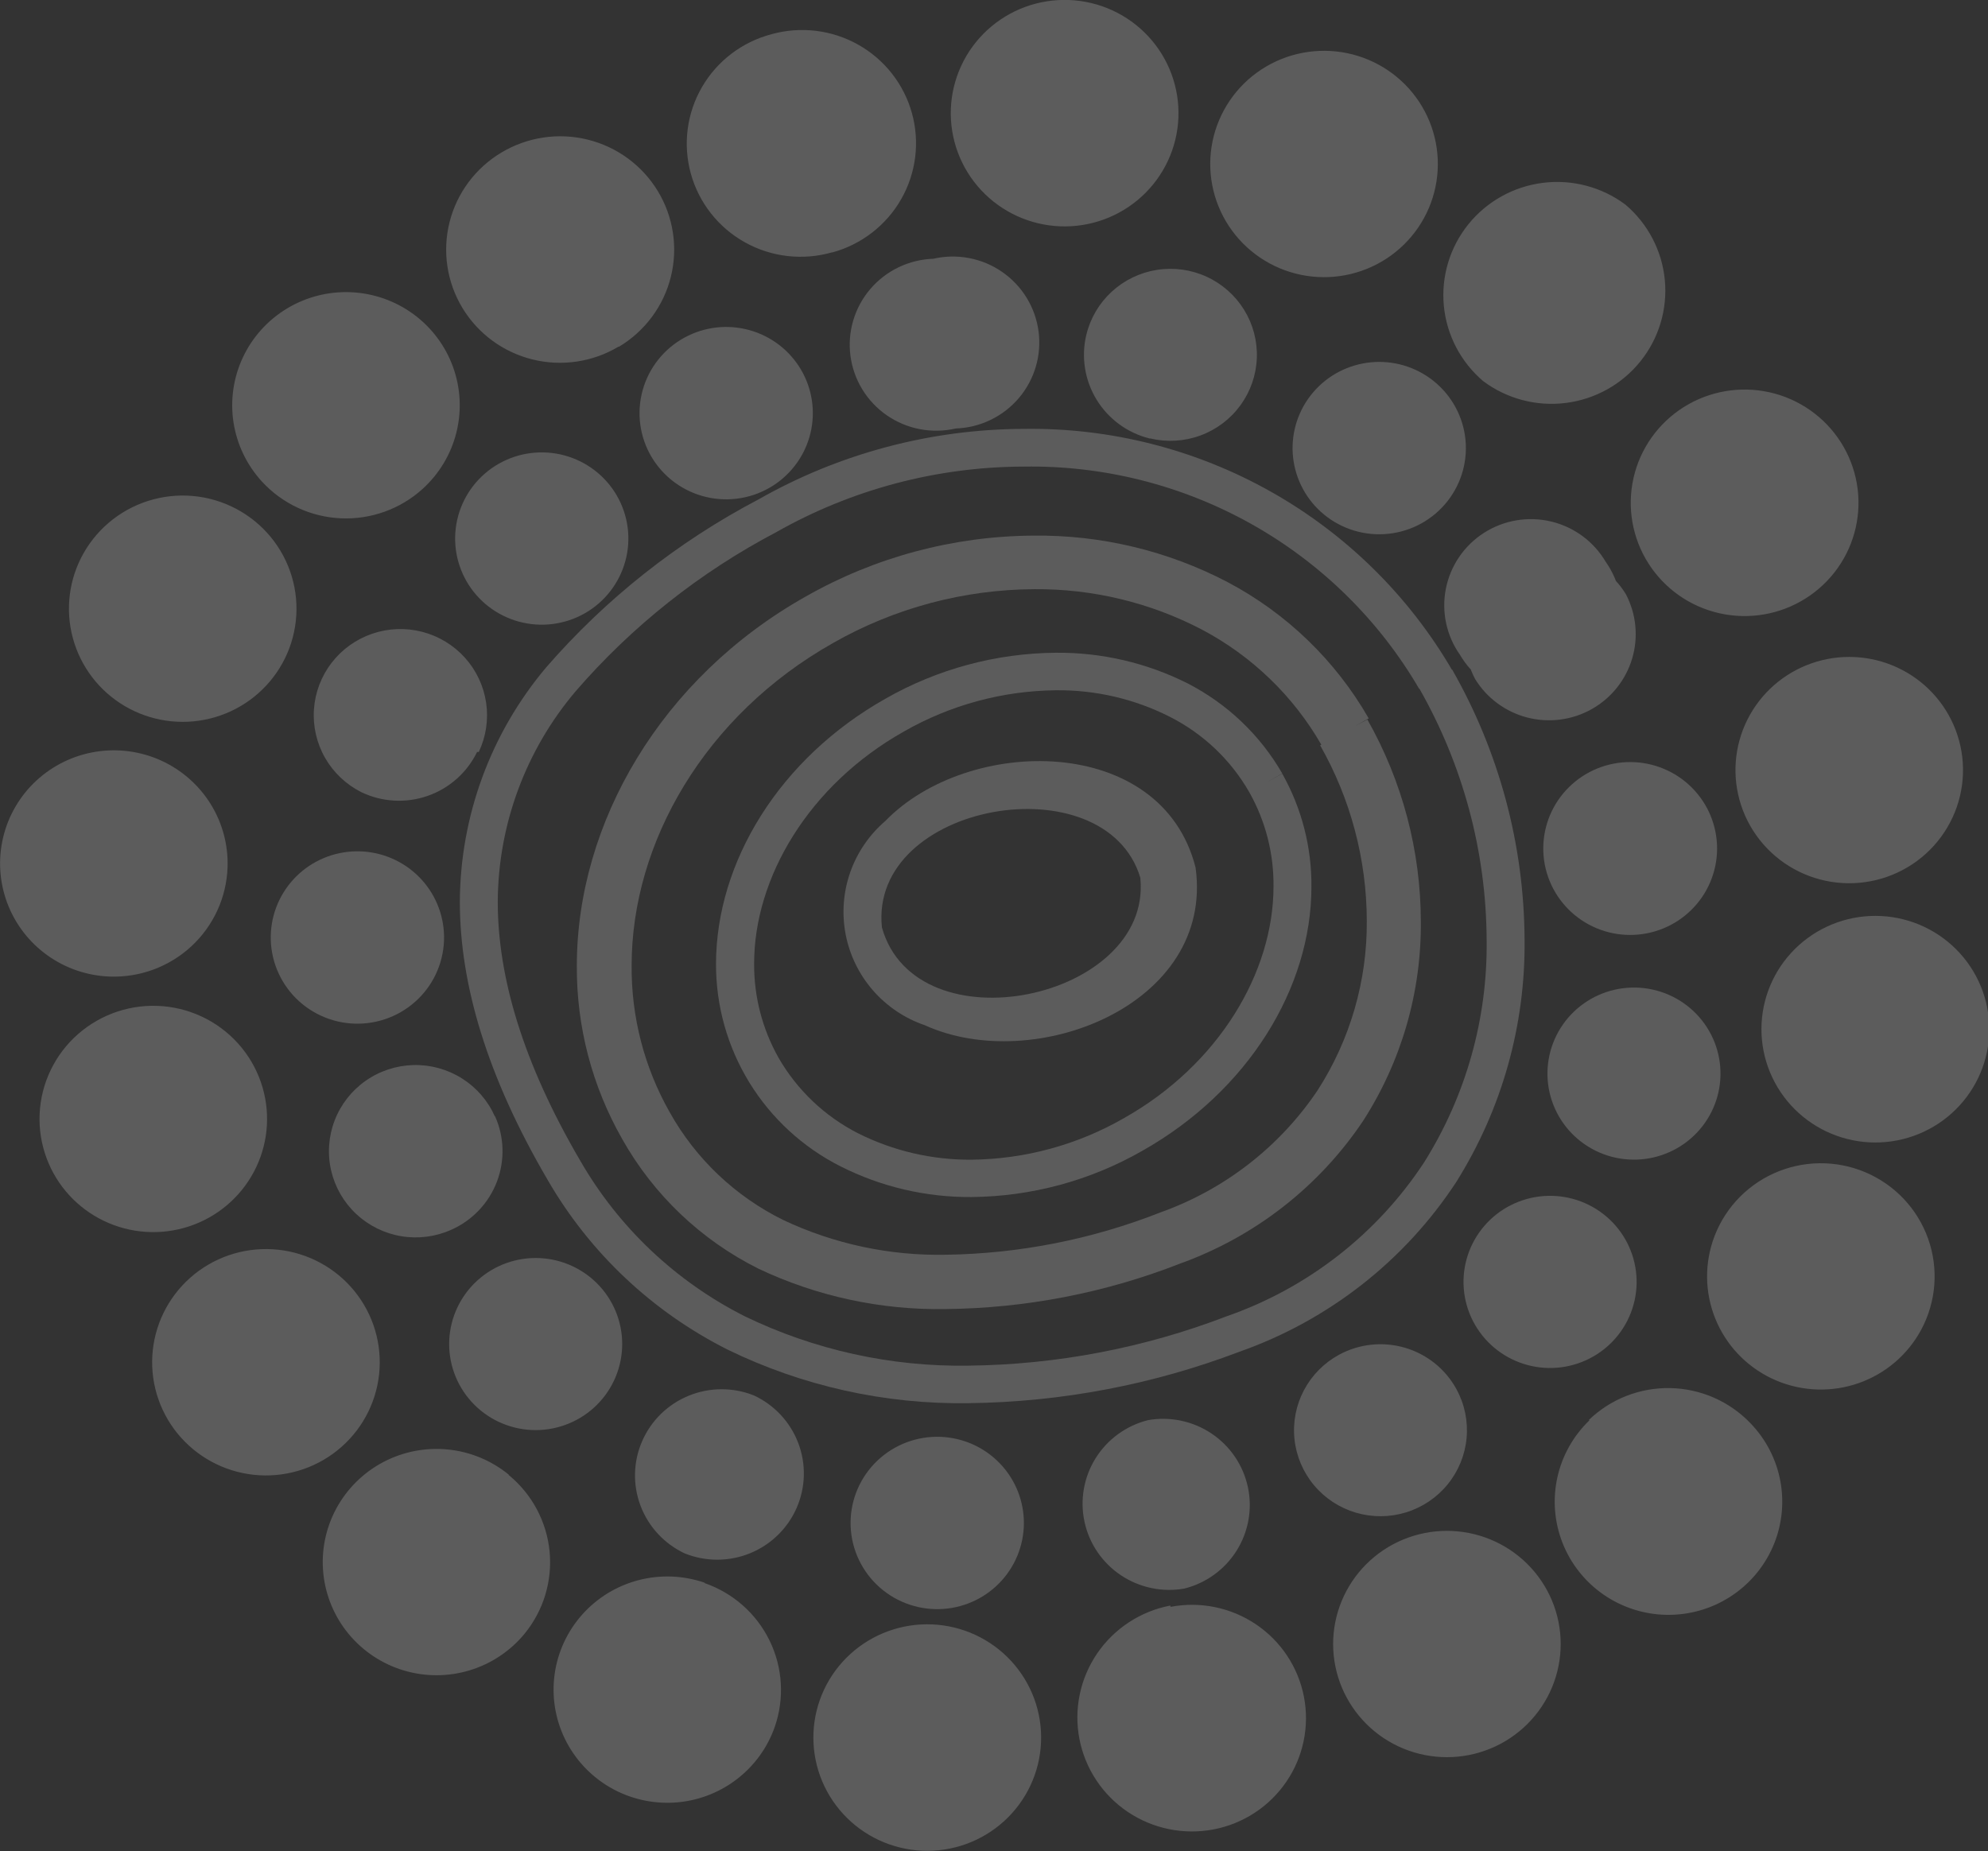 <svg xmlns="http://www.w3.org/2000/svg" width="320" height="298" viewBox="0 0 320 298" fill="none"><rect x="0" y="0" width="320" height="298" fill="#333333" stroke="none"/><g opacity="0.2" clip-path="url(#clip0_1247_3620)"><path d="M192.446 139.664C195.498 161.797 166.471 173.062 148.86 165.046C145.632 163.94 142.755 162.006 140.519 159.44C138.282 156.874 136.766 153.767 136.122 150.432C135.478 147.097 135.73 143.653 136.851 140.445C137.973 137.238 139.925 134.382 142.511 132.164C155.849 118.411 186.983 118.077 192.446 139.664ZM183.564 141.334C177.948 122.57 139.825 129.189 141.962 149.319C147.486 168.902 185.365 160.917 183.564 141.455V141.334Z" fill="white"></path><path d="M203.739 126.031L201.084 127.519C203.699 132.152 205.046 137.387 204.991 142.7C204.991 156.514 196.2 171.422 180.847 180.045C173.415 184.306 165.007 186.595 156.429 186.694C150.071 186.749 143.792 185.292 138.116 182.443C132.761 179.711 128.319 175.492 125.327 170.299C122.711 165.664 121.354 160.432 121.389 155.118C121.389 141.303 130.18 126.365 145.533 117.743C152.968 113.493 161.376 111.214 169.951 111.124C176.311 111.05 182.594 112.508 188.264 115.374C193.64 118.087 198.098 122.31 201.084 127.519L203.739 126.031L206.395 124.513C202.823 118.311 197.523 113.271 191.134 110C184.578 106.706 177.326 105.019 169.981 105.082C160.336 105.157 150.874 107.709 142.511 112.49C125.449 122.115 115.285 138.783 115.254 155.148C115.229 161.895 117.088 168.515 120.623 174.273C124.159 180.03 129.232 184.698 135.277 187.757C141.817 191.066 149.061 192.763 156.399 192.706C166.046 192.617 175.508 190.055 183.869 185.267C200.931 175.642 211.095 159.004 211.095 142.761C211.147 136.385 209.527 130.106 206.395 124.544L203.739 126.031Z" fill="white"></path><path d="M216.284 117.864L212.499 119.989C217.395 128.605 219.981 138.329 220.007 148.226C220.08 157.907 217.323 167.4 212.071 175.551C205.982 184.605 197.135 191.48 186.829 195.165C175.814 199.51 164.096 201.825 152.247 201.996C143.21 202.173 134.256 200.261 126.089 196.41C118.35 192.595 111.962 186.527 107.775 179.012C103.705 171.814 101.6 163.68 101.671 155.421C101.671 135.686 113.422 115.162 134.116 103.503C143.988 97.88 155.156 94.899 166.532 94.85C175.906 94.78 185.153 97.012 193.453 101.347C201.51 105.604 208.189 112.047 212.712 119.929L216.497 117.803L220.313 115.648C214.978 106.334 207.092 98.721 197.573 93.696C187.941 88.662 177.198 86.094 166.318 86.227C153.463 86.304 140.847 89.682 129.691 96.034C106.432 109.12 92.85 132.468 92.85 155.482C92.788 165.248 95.303 174.858 100.145 183.354C105.193 192.346 112.838 199.623 122.091 204.243C131.474 208.688 141.764 210.912 152.155 210.74C165.094 210.615 177.901 208.135 189.942 203.423C201.974 199.1 212.297 191.055 219.397 180.47C225.57 170.889 228.805 159.727 228.706 148.347C228.687 136.953 225.723 125.756 220.099 115.83L216.284 117.864Z" fill="white"></path><path d="M231.087 109.302L228.432 110.79C235.487 123.14 239.229 137.088 239.298 151.292C239.466 163.935 235.981 176.36 229.256 187.089C221.684 198.642 210.479 207.375 197.39 211.925C184.139 217.008 170.081 219.692 155.879 219.849C143.412 220.049 131.073 217.323 119.863 211.894C108.794 206.302 99.608 197.618 93.43 186.907C84.059 170.906 80.122 157.122 80.122 145.159C80.184 132.751 84.624 120.759 92.667 111.276C101.718 100.813 112.661 92.131 124.929 85.681C137.083 78.783 150.83 75.142 164.823 75.115C177.665 74.911 190.329 78.118 201.51 84.405C212.691 90.692 221.985 99.831 228.432 110.881L231.087 109.393L233.743 107.875C226.759 95.895 216.693 85.983 204.579 79.158C192.466 72.332 178.743 68.841 164.823 69.042C149.831 69.084 135.106 72.997 122.091 80.398C109.099 87.215 97.504 96.39 87.905 107.45C78.996 118.024 74.084 131.363 74.018 145.159C74.018 158.488 78.413 173.304 88.15 189.943C94.921 201.665 104.989 211.163 117.116 217.268C129.173 223.141 142.456 226.095 155.879 225.891C170.807 225.718 185.585 222.912 199.527 217.602C213.857 212.552 226.117 202.949 234.414 190.277C241.757 178.564 245.57 165.003 245.403 151.201C245.322 135.974 241.307 121.023 233.743 107.784L231.087 109.302Z" fill="white"></path><path d="M237.436 109.302C239.32 112.378 242.334 114.604 245.839 115.51C249.344 116.416 253.066 115.93 256.218 114.156C259.369 112.381 261.704 109.457 262.727 106.001C263.75 102.546 263.382 98.83 261.701 95.639C259.816 92.563 256.803 90.337 253.298 89.431C249.793 88.525 246.071 89.011 242.919 90.785C239.768 92.56 237.433 95.484 236.41 98.94C235.387 102.395 235.754 106.111 237.436 109.302ZM235.024 105.446C235.974 107.062 237.242 108.471 238.753 109.587C240.265 110.703 241.987 111.504 243.817 111.94C245.648 112.376 247.548 112.44 249.404 112.126C251.259 111.813 253.032 111.129 254.615 110.117C256.198 109.104 257.558 107.783 258.614 106.233C259.671 104.683 260.4 102.937 260.76 101.099C261.12 99.262 261.102 97.371 260.708 95.54C260.314 93.709 259.551 91.977 258.466 90.447C257.516 88.831 256.248 87.422 254.737 86.306C253.226 85.19 251.503 84.389 249.673 83.953C247.842 83.517 245.942 83.453 244.087 83.767C242.231 84.08 240.458 84.764 238.875 85.777C237.293 86.789 235.932 88.11 234.876 89.66C233.82 91.21 233.09 92.956 232.73 94.794C232.37 96.631 232.388 98.522 232.782 100.353C233.177 102.184 233.939 103.916 235.024 105.446ZM213.658 83.251C215.156 84.365 216.863 85.167 218.679 85.611C220.495 86.055 222.381 86.131 224.227 85.835C226.073 85.54 227.84 84.878 229.424 83.889C231.007 82.9 232.375 81.605 233.445 80.081C234.515 78.556 235.267 76.832 235.654 75.013C236.042 73.194 236.058 71.316 235.701 69.49C235.344 67.664 234.623 65.929 233.578 64.386C232.534 62.844 231.188 61.526 229.622 60.511C226.587 58.544 222.903 57.829 219.347 58.516C215.792 59.204 212.645 61.239 210.572 64.193C208.498 67.147 207.661 70.787 208.237 74.344C208.813 77.9 210.757 81.095 213.658 83.251ZM185.181 70.591C187.858 71.224 190.663 71.053 193.243 70.1C195.822 69.148 198.06 67.456 199.673 65.239C201.287 63.021 202.203 60.378 202.307 57.643C202.411 54.908 201.697 52.204 200.257 49.872C198.816 47.54 196.713 45.685 194.213 44.542C191.713 43.398 188.928 43.018 186.211 43.448C183.494 43.878 180.966 45.1 178.946 46.959C176.926 48.818 175.506 51.23 174.864 53.892C174.007 57.45 174.597 61.201 176.506 64.329C178.415 67.456 181.489 69.707 185.059 70.591H185.181ZM153.834 68.981C155.775 68.917 157.68 68.45 159.428 67.609C161.176 66.769 162.728 65.574 163.984 64.101C165.24 62.629 166.173 60.911 166.722 59.058C167.271 57.206 167.424 55.259 167.172 53.344C166.919 51.429 166.267 49.588 165.256 47.939C164.246 46.29 162.9 44.869 161.304 43.768C159.709 42.668 157.9 41.911 155.993 41.547C154.086 41.183 152.124 41.22 150.232 41.656C148.292 41.72 146.386 42.188 144.638 43.028C142.89 43.868 141.338 45.063 140.082 46.536C138.826 48.009 137.893 49.727 137.344 51.579C136.796 53.432 136.642 55.378 136.895 57.293C137.147 59.208 137.8 61.049 138.81 62.699C139.82 64.348 141.167 65.768 142.762 66.869C144.357 67.97 146.167 68.727 148.073 69.09C149.98 69.454 151.942 69.417 153.834 68.981ZM123.83 78.546C126.965 76.757 129.279 73.828 130.286 70.376C131.293 66.924 130.914 63.218 129.229 60.038C127.544 56.859 124.684 54.454 121.251 53.33C117.819 52.206 114.082 52.451 110.828 54.013C109.14 54.823 107.634 55.963 106.399 57.365C105.165 58.766 104.226 60.401 103.641 62.171C103.055 63.941 102.834 65.811 102.99 67.668C103.146 69.525 103.677 71.332 104.551 72.981C105.425 74.629 106.624 76.086 108.076 77.263C109.528 78.441 111.203 79.316 113.003 79.835C114.802 80.354 116.688 80.508 118.548 80.286C120.409 80.065 122.205 79.473 123.83 78.546ZM96.36 97.157C99.148 94.742 100.858 91.323 101.113 87.653C101.368 83.983 100.147 80.363 97.718 77.589C96.516 76.216 95.053 75.091 93.413 74.28C91.774 73.468 89.99 72.986 88.163 72.861C84.474 72.607 80.835 73.822 78.046 76.238C75.257 78.654 73.547 82.073 73.293 85.742C73.038 89.412 74.259 93.032 76.688 95.806C79.116 98.58 82.553 100.281 86.243 100.534C89.932 100.788 93.571 99.573 96.36 97.157ZM77.069 121.052C78.237 118.584 78.648 115.829 78.251 113.131C77.854 110.433 76.666 107.91 74.836 105.88C73.006 103.849 70.615 102.4 67.961 101.713C65.308 101.026 62.51 101.133 59.917 102.019C57.324 102.905 55.051 104.532 53.383 106.695C51.714 108.859 50.723 111.464 50.534 114.185C50.345 116.905 50.966 119.621 52.319 121.993C53.673 124.364 55.7 126.286 58.145 127.519C59.796 128.315 61.589 128.778 63.42 128.884C65.252 128.989 67.086 128.735 68.819 128.134C70.551 127.533 72.147 126.598 73.516 125.383C74.885 124.168 75.999 122.696 76.795 121.052H77.069ZM71.392 149.379C70.992 145.824 69.226 142.559 66.464 140.267C63.702 137.976 60.156 136.834 56.568 137.081C52.979 137.328 49.625 138.944 47.206 141.592C44.788 144.24 43.49 147.715 43.586 151.292C43.636 153.163 44.066 155.005 44.85 156.706C45.635 158.408 46.757 159.934 48.149 161.192C49.542 162.451 51.176 163.417 52.954 164.031C54.731 164.645 56.615 164.895 58.492 164.766C60.369 164.636 62.201 164.131 63.877 163.279C65.552 162.428 67.037 161.248 68.242 159.81C69.448 158.373 70.348 156.708 70.889 154.915C71.43 153.122 71.602 151.239 71.392 149.379ZM79.664 179.741C78.55 177.222 76.708 175.09 74.373 173.615C72.037 172.14 69.314 171.389 66.548 171.458C63.783 171.527 61.1 172.412 58.842 174.001C56.583 175.59 54.851 177.811 53.864 180.381C52.878 182.952 52.682 185.757 53.302 188.438C53.922 191.12 55.33 193.558 57.346 195.442C59.362 197.326 61.896 198.571 64.625 199.019C67.355 199.467 70.156 199.098 72.674 197.958C74.342 197.213 75.846 196.148 77.1 194.824C78.353 193.501 79.333 191.945 79.982 190.244C80.631 188.544 80.937 186.733 80.882 184.916C80.828 183.098 80.414 181.308 79.664 179.65V179.741ZM96.543 207.066C95.314 205.719 93.831 204.625 92.177 203.848C90.524 203.07 88.733 202.624 86.906 202.536C85.079 202.447 83.253 202.717 81.531 203.33C79.809 203.943 78.226 204.888 76.871 206.11C75.516 207.332 74.417 208.808 73.635 210.452C72.854 212.097 72.405 213.879 72.316 215.696C72.227 217.513 72.498 219.33 73.115 221.043C73.731 222.755 74.681 224.331 75.909 225.678C78.391 228.4 81.857 230.03 85.546 230.209C89.236 230.388 92.845 229.103 95.581 226.635C98.318 224.167 99.956 220.718 100.136 217.049C100.317 213.379 99.024 209.788 96.543 207.066ZM121.358 224.646C117.987 223.3 114.222 223.315 110.863 224.687C107.503 226.059 104.814 228.681 103.367 231.994C101.92 235.308 101.83 239.052 103.114 242.431C104.399 245.81 106.958 248.557 110.248 250.089C113.618 251.435 117.383 251.42 120.743 250.048C124.102 248.676 126.791 246.054 128.238 242.741C129.685 239.427 129.776 235.683 128.491 232.304C127.206 228.925 124.647 226.177 121.358 224.646ZM152.125 231.356C150.261 231.187 148.382 231.394 146.6 231.962C144.819 232.531 143.17 233.451 141.753 234.666C140.336 235.882 139.179 237.369 138.351 239.038C137.524 240.708 137.042 242.526 136.936 244.384C136.829 246.243 137.1 248.104 137.731 249.856C138.363 251.608 139.342 253.216 140.611 254.584C141.88 255.952 143.413 257.052 145.118 257.819C146.824 258.585 148.667 259.002 150.538 259.046C154.155 259.129 157.663 257.812 160.322 255.371C162.981 252.93 164.582 249.557 164.788 245.964C164.994 242.371 163.789 238.839 161.426 236.113C159.063 233.387 155.728 231.682 152.125 231.356ZM184.784 228.623C181.282 229.505 178.26 231.703 176.355 234.756C174.449 237.809 173.809 241.478 174.568 244.991C175.327 248.505 177.427 251.588 180.426 253.592C183.424 255.596 187.088 256.365 190.644 255.736C194.147 254.855 197.168 252.656 199.074 249.603C200.979 246.551 201.62 242.881 200.86 239.368C200.101 235.855 198.001 232.772 195.003 230.768C192.004 228.764 188.341 227.995 184.784 228.623ZM215.551 218.088C213.135 219.397 211.163 221.39 209.885 223.814C208.606 226.238 208.079 228.984 208.369 231.706C208.66 234.428 209.755 237.003 211.516 239.106C213.277 241.209 215.625 242.746 218.264 243.522C220.903 244.298 223.714 244.279 226.341 243.466C228.969 242.654 231.296 241.085 233.027 238.957C234.759 236.83 235.818 234.24 236.07 231.514C236.322 228.789 235.756 226.05 234.444 223.644C233.572 222.044 232.391 220.631 230.969 219.485C229.546 218.34 227.911 217.484 226.156 216.968C224.401 216.452 222.561 216.286 220.741 216.478C218.922 216.67 217.158 217.217 215.551 218.088ZM238.077 198.444C235.964 201.459 235.142 205.186 235.792 208.805C236.441 212.423 238.509 215.637 241.541 217.739C244.573 219.84 248.319 220.658 251.957 220.012C255.595 219.365 258.825 217.308 260.938 214.293C263.051 211.277 263.873 207.55 263.223 203.931C262.574 200.313 260.505 197.099 257.474 194.998C254.442 192.896 250.695 192.078 247.058 192.725C243.42 193.371 240.189 195.428 238.077 198.444ZM249.278 170.541C248.976 172.336 249.031 174.172 249.442 175.944C249.853 177.717 250.611 179.392 251.672 180.874C252.733 182.355 254.078 183.614 255.628 184.579C257.179 185.544 258.906 186.195 260.709 186.496C262.513 186.797 264.359 186.742 266.141 186.334C267.923 185.925 269.607 185.171 271.096 184.116C272.586 183.06 273.852 181.722 274.822 180.18C275.791 178.638 276.446 176.92 276.749 175.126C277.052 173.332 276.996 171.496 276.585 169.723C276.175 167.95 275.417 166.275 274.355 164.794C273.294 163.312 271.95 162.053 270.399 161.088C268.848 160.123 267.122 159.472 265.318 159.171C263.514 158.87 261.669 158.925 259.887 159.334C258.104 159.742 256.42 160.496 254.931 161.552C253.442 162.608 252.176 163.945 251.206 165.487C250.236 167.03 249.581 168.747 249.278 170.541ZM248.668 139.238C249.372 142.862 251.495 146.059 254.569 148.126C257.643 150.193 261.416 150.96 265.059 150.26C268.702 149.559 271.915 147.448 273.993 144.39C276.071 141.333 276.843 137.579 276.138 133.956C275.79 132.161 275.089 130.453 274.077 128.928C273.064 127.403 271.76 126.092 270.238 125.068C268.716 124.045 267.006 123.33 265.206 122.963C263.406 122.597 261.552 122.587 259.748 122.934C257.944 123.281 256.227 123.978 254.694 124.985C253.161 125.992 251.842 127.29 250.813 128.804C249.784 130.318 249.065 132.019 248.697 133.809C248.329 135.599 248.319 137.444 248.668 139.238Z" fill="white"></path><path d="M264.876 89.931C266.062 92.014 267.65 93.845 269.547 95.318C271.445 96.791 273.616 97.878 275.935 98.516C278.255 99.155 280.679 99.333 283.068 99.04C285.457 98.747 287.764 97.988 289.859 96.808C291.953 95.628 293.793 94.049 295.274 92.161C296.755 90.274 297.848 88.114 298.49 85.807C299.131 83.499 299.31 81.088 299.016 78.712C298.721 76.336 297.959 74.04 296.772 71.957C294.376 67.75 290.398 64.661 285.712 63.372C281.027 62.082 276.019 62.697 271.789 65.08C267.56 67.464 264.455 71.421 263.158 76.081C261.862 80.742 262.48 85.724 264.876 89.931ZM265.334 90.69C267.269 93.735 270.068 96.141 273.377 97.604C276.687 99.067 280.358 99.521 283.927 98.909C287.495 98.297 290.802 96.646 293.427 94.165C296.053 91.684 297.88 88.484 298.678 84.97C299.476 81.456 299.208 77.786 297.909 74.423C296.611 71.061 294.339 68.156 291.381 66.078C288.423 64 284.912 62.84 281.291 62.746C277.671 62.652 274.104 63.628 271.041 65.551C269.007 66.828 267.245 68.492 265.856 70.447C264.468 72.401 263.481 74.609 262.951 76.944C262.42 79.279 262.358 81.694 262.767 84.053C263.176 86.412 264.048 88.667 265.334 90.69ZM238.748 61.361C242.553 64.204 247.32 65.462 252.04 64.87C256.761 64.277 261.065 61.88 264.04 58.187C267.015 54.493 268.428 49.793 267.98 45.081C267.533 40.369 265.259 36.016 261.64 32.942C257.836 30.099 253.069 28.841 248.349 29.433C243.628 30.026 239.324 32.422 236.349 36.116C233.374 39.809 231.961 44.51 232.408 49.222C232.856 53.934 235.13 58.287 238.748 61.361ZM206.822 43.508C211.383 45.171 216.422 44.963 220.83 42.93C225.237 40.898 228.652 37.206 230.324 32.669C231.996 28.131 231.787 23.119 229.743 18.735C227.7 14.351 223.989 10.953 219.428 9.29C217.169 8.467 214.769 8.094 212.366 8.194C209.962 8.293 207.602 8.862 205.42 9.868C201.012 11.901 197.597 15.592 195.925 20.13C194.253 24.667 194.462 29.679 196.506 34.064C198.549 38.448 202.26 41.845 206.822 43.508ZM170.652 36.434C175.509 36.623 180.243 34.885 183.812 31.603C187.381 28.32 189.493 23.762 189.683 18.93C189.873 14.099 188.126 9.39 184.826 5.84C181.526 2.29 176.944 0.189 172.087 -0C167.23 -0.189 162.496 1.548 158.927 4.831C155.358 8.113 153.246 12.672 153.056 17.503C152.866 22.335 154.613 27.044 157.913 30.594C161.213 34.144 165.795 36.245 170.652 36.434ZM134.025 40.624C136.344 39.984 138.513 38.896 140.409 37.422C142.305 35.948 143.891 34.117 145.076 32.034C146.261 29.95 147.021 27.655 147.314 25.279C147.607 22.903 147.427 20.493 146.784 18.186C146.14 15.88 145.046 13.722 143.565 11.836C142.083 9.95 140.242 8.372 138.148 7.194C136.053 6.015 133.746 5.259 131.357 4.967C128.969 4.676 126.546 4.855 124.227 5.495C121.882 6.105 119.681 7.172 117.753 8.635C115.826 10.097 114.209 11.925 112.997 14.014C111.785 16.103 111.002 18.41 110.694 20.802C110.385 23.194 110.557 25.623 111.2 27.948C111.842 30.273 112.943 32.449 114.437 34.348C115.931 36.247 117.789 37.832 119.904 39.011C122.019 40.19 124.348 40.94 126.756 41.217C129.164 41.494 131.604 41.292 133.933 40.624H134.025ZM99.656 55.805C101.719 54.567 103.516 52.937 104.945 51.008C106.374 49.079 107.407 46.889 107.985 44.563C108.563 42.237 108.675 39.821 108.314 37.452C107.954 35.083 107.128 32.808 105.883 30.756C104.639 28.705 103 26.917 101.061 25.496C99.122 24.074 96.92 23.047 94.582 22.472C92.244 21.896 89.814 21.785 87.433 22.144C85.051 22.503 82.764 23.324 80.702 24.562C76.537 27.051 73.536 31.083 72.36 35.772C71.184 40.461 71.928 45.422 74.429 49.565C76.931 53.708 80.984 56.693 85.698 57.863C90.412 59.033 95.4 58.293 99.565 55.805H99.656ZM68.035 78.697C70.711 76.268 72.603 73.103 73.47 69.603C74.338 66.104 74.142 62.427 72.909 59.039C71.675 55.65 69.458 52.701 66.539 50.566C63.62 48.431 60.13 47.205 56.51 47.043C52.891 46.882 49.304 47.792 46.205 49.658C43.105 51.525 40.632 54.264 39.098 57.53C37.564 60.795 37.038 64.439 37.587 68.002C38.136 71.565 39.735 74.885 42.182 77.544C45.459 81.103 50.022 83.224 54.869 83.441C59.716 83.657 64.451 81.951 68.035 78.697ZM45.418 106.843C46.602 104.723 47.35 102.389 47.615 99.977C47.881 97.566 47.66 95.127 46.966 92.802C46.271 90.477 45.116 88.313 43.57 86.438C42.023 84.562 40.116 83.013 37.959 81.881C35.803 80.749 33.441 80.056 31.012 79.844C28.582 79.632 26.135 79.905 23.814 80.646C21.492 81.388 19.342 82.583 17.491 84.162C15.64 85.74 14.124 87.671 13.033 89.84C10.89 94.1 10.51 99.024 11.974 103.559C13.437 108.094 16.628 111.879 20.863 114.102C25.097 116.325 30.039 116.811 34.628 115.454C39.218 114.097 43.091 111.006 45.418 106.843ZM36.627 139.664C36.758 136.063 35.812 132.504 33.909 129.438C32.006 126.372 29.232 123.936 25.937 122.438C22.642 120.941 18.975 120.449 15.399 121.024C11.824 121.6 8.5 123.218 5.848 125.672C3.197 128.127 1.336 131.309 0.503 134.816C-0.33 138.323 -0.1 141.996 1.166 145.373C2.432 148.749 4.676 151.676 7.614 153.783C10.552 155.891 14.052 157.084 17.672 157.213C22.525 157.385 27.248 155.633 30.803 152.342C34.357 149.051 36.452 144.491 36.627 139.664ZM42.274 175.096C41.592 172.741 40.441 170.547 38.887 168.646C37.334 166.744 35.41 165.174 33.233 164.029C31.055 162.884 28.667 162.188 26.213 161.982C23.758 161.777 21.287 162.065 18.948 162.832C16.608 163.598 14.448 164.826 12.596 166.442C10.745 168.058 9.24 170.029 8.172 172.237C7.104 174.445 6.495 176.844 6.381 179.292C6.267 181.739 6.65 184.185 7.508 186.481C9.159 190.898 12.466 194.508 16.735 196.551C21.003 198.594 25.902 198.912 30.402 197.438C34.902 195.965 38.652 192.814 40.866 188.648C43.08 184.482 43.584 179.624 42.274 175.096ZM58.603 210.072C57.385 208.009 55.77 206.205 53.85 204.762C51.931 203.32 49.744 202.268 47.416 201.666C45.087 201.064 42.663 200.924 40.28 201.254C37.897 201.584 35.603 202.378 33.529 203.59C31.455 204.802 29.641 206.409 28.191 208.318C26.741 210.228 25.683 212.403 25.078 214.719C24.473 217.035 24.332 219.447 24.664 221.817C24.996 224.187 25.794 226.469 27.012 228.532C29.473 232.699 33.498 235.723 38.2 236.939C42.902 238.155 47.898 237.462 52.087 235.015C56.276 232.567 59.316 228.564 60.538 223.886C61.76 219.208 61.064 214.24 58.603 210.072ZM81.892 237.398C79.093 235.11 75.675 233.699 72.07 233.344C68.464 232.988 64.834 233.705 61.638 235.402C58.442 237.1 55.825 239.702 54.116 242.88C52.407 246.058 51.684 249.668 52.039 253.255C52.393 256.841 53.809 260.243 56.108 263.028C58.406 265.814 61.483 267.859 64.95 268.905C68.418 269.951 72.118 269.95 75.585 268.903C79.052 267.856 82.128 265.81 84.426 263.023C87.484 259.293 88.935 254.511 88.46 249.721C87.985 244.931 85.624 240.523 81.892 237.459V237.398ZM113.422 254.795C110.001 253.614 106.304 253.469 102.8 254.377C99.296 255.286 96.141 257.208 93.734 259.9C91.328 262.591 89.777 265.933 89.279 269.501C88.781 273.069 89.358 276.704 90.936 279.946C92.515 283.188 95.024 285.892 98.147 287.716C101.27 289.539 104.867 290.401 108.482 290.192C112.098 289.983 115.569 288.712 118.459 286.54C121.348 284.369 123.526 281.394 124.716 277.991C126.294 273.434 125.991 268.439 123.874 264.103C121.757 259.766 117.999 256.441 113.422 254.856V254.795ZM150.049 261.505C145.192 261.296 140.451 263.014 136.867 266.283C133.284 269.551 131.153 274.101 130.942 278.933C130.732 283.764 132.459 288.481 135.745 292.045C139.031 295.61 143.605 297.73 148.462 297.939C153.319 298.148 158.061 296.43 161.644 293.162C165.228 289.893 167.359 285.343 167.569 280.512C167.78 275.68 166.052 270.963 162.767 267.399C159.481 263.835 154.907 261.714 150.049 261.505ZM188.386 258.469C186.007 258.923 183.741 259.84 181.718 261.165C179.695 262.491 177.955 264.2 176.596 266.194C175.237 268.189 174.286 270.43 173.798 272.791C173.309 275.151 173.293 277.583 173.75 279.95C174.207 282.316 175.128 284.57 176.461 286.582C177.793 288.594 179.511 290.326 181.517 291.678C183.522 293.03 185.775 293.975 188.148 294.461C190.521 294.947 192.966 294.963 195.345 294.508C200.121 293.594 204.337 290.83 207.064 286.825C209.792 282.819 210.808 277.9 209.889 273.149C208.97 268.398 206.192 264.205 202.165 261.491C198.138 258.778 193.193 257.767 188.416 258.681L188.386 258.469ZM225.868 247.842C221.383 249.698 217.823 253.251 215.972 257.717C214.12 262.184 214.128 267.2 215.994 271.661C217.86 276.122 221.431 279.663 225.921 281.505C230.412 283.347 235.454 283.339 239.939 281.483C242.159 280.564 244.176 279.219 245.874 277.525C247.572 275.83 248.918 273.82 249.835 271.608C250.752 269.396 251.222 267.026 251.218 264.634C251.214 262.241 250.737 259.873 249.813 257.664C248.889 255.455 247.537 253.449 245.833 251.76C244.13 250.071 242.109 248.732 239.885 247.82C237.662 246.908 235.28 246.441 232.874 246.445C230.469 246.448 228.088 246.923 225.868 247.842ZM255.872 228.623C253.261 231.122 251.454 234.334 250.679 237.855C249.904 241.375 250.196 245.045 251.519 248.4C252.841 251.755 255.134 254.645 258.107 256.703C261.081 258.762 264.601 259.897 268.223 259.965C271.846 260.033 275.407 259.031 278.456 257.085C281.505 255.14 283.906 252.338 285.355 249.035C286.803 245.732 287.235 242.076 286.594 238.529C285.953 234.982 284.269 231.704 281.755 229.109C280.084 227.365 278.083 225.968 275.866 224.998C273.649 224.029 271.26 223.506 268.839 223.461C266.418 223.416 264.011 223.849 261.759 224.735C259.507 225.621 257.454 226.943 255.719 228.623H255.872ZM275.681 199.84C274.263 204.173 274.528 208.876 276.424 213.024C278.32 217.171 281.71 220.461 285.925 222.245C290.139 224.028 294.873 224.176 299.192 222.659C303.511 221.142 307.102 218.07 309.256 214.05C310.45 211.82 311.166 209.368 311.356 206.849C311.547 204.33 311.209 201.798 310.363 199.416C309.517 197.034 308.183 194.853 306.444 193.011C304.706 191.17 302.601 189.708 300.264 188.719C297.927 187.73 295.409 187.235 292.869 187.266C290.33 187.297 287.824 187.853 285.512 188.899C283.201 189.945 281.133 191.458 279.44 193.342C277.748 195.225 276.467 197.438 275.681 199.84ZM283.556 164.742C283.431 167.135 283.782 169.528 284.588 171.785C285.393 174.043 286.638 176.12 288.251 177.899C291.508 181.492 296.066 183.651 300.923 183.901C305.78 184.15 310.538 182.47 314.15 179.23C315.938 177.626 317.392 175.687 318.427 173.524C319.462 171.362 320.059 169.017 320.183 166.625C320.434 161.793 318.745 157.061 315.488 153.468C312.231 149.875 307.673 147.716 302.816 147.467C297.958 147.217 293.201 148.897 289.589 152.137C285.977 155.377 283.807 159.911 283.556 164.742ZM279.771 127.853C280.292 130.229 281.286 132.478 282.694 134.466C284.103 136.454 285.897 138.142 287.972 139.429C290.047 140.716 292.359 141.577 294.774 141.961C297.188 142.345 299.656 142.244 302.03 141.664C304.405 141.084 306.639 140.037 308.6 138.585C310.562 137.132 312.211 135.304 313.45 133.207C314.69 131.111 315.495 128.789 315.818 126.378C316.14 123.967 315.975 121.516 315.33 119.169C314.071 114.588 311.064 110.677 306.948 108.27C302.833 105.862 297.935 105.148 293.298 106.281C288.661 107.413 284.652 110.302 282.126 114.331C279.599 118.361 278.754 123.213 279.771 127.853Z" fill="white"></path><path d="M271.805 86.622L270.492 87.442C271.594 89.172 273.117 90.597 274.921 91.584C276.725 92.572 278.75 93.089 280.809 93.089C284.047 93.089 287.152 91.809 289.442 89.532C291.732 87.254 293.018 84.165 293.018 80.944C293.005 78.646 292.35 76.396 291.125 74.447L288.287 70.014V75.267H289.966L291.278 74.447C290.163 72.695 288.615 71.256 286.783 70.267C284.95 69.279 282.893 68.773 280.809 68.799C277.571 68.799 274.465 70.079 272.176 72.357C269.886 74.634 268.6 77.723 268.6 80.944C268.612 83.243 269.268 85.492 270.492 87.442L271.805 86.622H270.278V87.077L270.492 87.442L271.805 86.622H273.331V86.197L273.087 85.802C272.156 84.35 271.659 82.666 271.652 80.944C271.652 78.528 272.617 76.212 274.334 74.504C276.051 72.795 278.38 71.836 280.809 71.836C282.357 71.835 283.88 72.224 285.236 72.967C286.592 73.71 287.736 74.784 288.562 76.086L291.37 80.489V75.267H289.966L288.684 76.086C289.614 77.538 290.111 79.223 290.118 80.944C290.118 83.36 289.154 85.677 287.436 87.385C285.719 89.093 283.39 90.053 280.961 90.053C279.413 90.054 277.89 89.665 276.534 88.921C275.179 88.178 274.034 87.105 273.209 85.802L271.927 86.622H271.805ZM243.51 55.44L242.564 56.624C244.709 58.367 247.385 59.332 250.154 59.361C252.923 59.391 255.62 58.484 257.802 56.788C259.984 55.092 261.522 52.709 262.163 50.029C262.804 47.35 262.511 44.533 261.331 42.041C260.15 39.55 258.154 37.531 255.668 36.317C253.183 35.102 250.356 34.765 247.652 35.359C244.948 35.953 242.528 37.444 240.788 39.587C239.048 41.73 238.092 44.397 238.077 47.152C238.078 48.971 238.49 50.767 239.283 52.406C240.075 54.046 241.228 55.487 242.655 56.624L243.602 55.44L244.548 54.256C243.068 53.075 241.994 51.467 241.473 49.652C240.952 47.837 241.011 45.907 241.641 44.127C242.271 42.347 243.441 40.806 244.99 39.716C246.538 38.626 248.389 38.041 250.286 38.043C252.008 38.047 253.694 38.533 255.151 39.446C256.608 40.359 257.776 41.663 258.522 43.207C259.267 44.751 259.56 46.472 259.367 48.175C259.174 49.877 258.502 51.49 257.428 52.829C256.573 53.897 255.486 54.76 254.25 55.354C253.014 55.948 251.659 56.258 250.286 56.26C248.2 56.262 246.175 55.555 244.548 54.256L243.51 55.44ZM209.447 36.434L208.928 37.861C210.264 38.364 211.681 38.621 213.109 38.62C215.615 38.621 218.06 37.856 220.113 36.427C222.166 34.999 223.728 32.976 224.586 30.635C225.065 29.3 225.313 27.893 225.319 26.475C225.335 23.976 224.575 21.533 223.144 19.479C221.713 17.425 219.68 15.861 217.322 14.999L216.711 16.426H218.237V15.363L217.23 14.999C215.878 14.519 214.453 14.273 213.018 14.27C210.521 14.273 208.085 15.037 206.039 16.459C203.992 17.881 202.433 19.894 201.572 22.225C201.066 23.564 200.807 24.984 200.809 26.415C200.814 28.902 201.586 31.327 203.022 33.364C204.458 35.4 206.487 36.948 208.836 37.8L210.027 35.037L209.355 36.373L209.874 34.946C208.098 34.322 206.558 33.167 205.466 31.64C204.374 30.113 203.781 28.289 203.77 26.415C203.784 25.377 203.98 24.349 204.349 23.378C204.977 21.611 206.138 20.08 207.673 18.994C209.208 17.907 211.042 17.318 212.926 17.306C213.968 17.309 215.001 17.494 215.979 17.853L216.711 16.426H215.185V17.488L216.192 17.853C217.973 18.479 219.516 19.638 220.609 21.171C221.702 22.704 222.291 24.535 222.297 26.415C222.283 27.45 222.097 28.476 221.747 29.451C221.118 31.223 219.952 32.757 218.411 33.844C216.87 34.931 215.029 35.518 213.14 35.523C212.096 35.513 211.063 35.317 210.088 34.946L208.867 37.739L209.447 36.434ZM170.927 28.843V30.362H171.415C174.571 30.364 177.604 29.151 179.88 26.978C182.156 24.804 183.498 21.839 183.625 18.703V18.217C183.626 15.068 182.399 12.042 180.201 9.776C178.003 7.51 175.006 6.182 171.843 6.072V7.59H173.369V6.072H171.843H171.354C168.199 6.07 165.166 7.282 162.889 9.456C160.613 11.63 159.272 14.595 159.145 17.731V18.217C159.143 21.366 160.371 24.392 162.569 26.658C164.767 28.923 167.764 30.251 170.927 30.362H172.514V28.843H170.927V27.326C168.557 27.239 166.313 26.241 164.668 24.542C163.023 22.843 162.104 20.576 162.106 18.217V17.853C162.201 15.501 163.207 13.276 164.914 11.646C166.621 10.016 168.896 9.107 171.263 9.108H171.629V7.59H170.103V9.108H171.568C173.933 9.203 176.169 10.204 177.807 11.902C179.446 13.6 180.36 15.863 180.359 18.217V18.581C180.264 20.933 179.258 23.158 177.551 24.788C175.843 26.418 173.568 27.327 171.202 27.326H170.927H169.34V28.843H170.927ZM131.919 33.398L132.316 34.855C134.906 34.147 137.189 32.609 138.812 30.479C140.434 28.349 141.305 25.747 141.29 23.075C141.283 21.988 141.139 20.907 140.862 19.857C140.153 17.29 138.616 15.026 136.487 13.413C134.359 11.801 131.756 10.928 129.08 10.93C127.987 10.922 126.898 11.065 125.845 11.355L124.716 11.659V12.813H126.242L125.845 11.355C123.265 12.061 120.989 13.589 119.368 15.707C117.746 17.825 116.869 20.413 116.871 23.075C116.865 24.162 117.009 25.245 117.299 26.293C118.008 28.86 119.545 31.123 121.674 32.736C123.802 34.349 126.405 35.221 129.08 35.219C130.175 35.215 131.263 35.062 132.316 34.764L131.919 33.398H130.393V35.402L132.316 34.855L131.919 33.398H133.445V31.424L131.492 31.94C130.706 32.156 129.895 32.268 129.08 32.274C127.062 32.266 125.103 31.595 123.508 30.365C121.913 29.135 120.771 27.416 120.259 25.473C120.03 24.694 119.917 23.886 119.924 23.075C119.918 21.078 120.572 19.134 121.785 17.544C122.999 15.953 124.704 14.802 126.639 14.27L127.768 13.966V12.813H126.242L126.639 14.27C127.436 14.066 128.257 13.964 129.08 13.966C131.083 13.967 133.029 14.621 134.623 15.827C136.216 17.034 137.368 18.726 137.902 20.646C138.131 21.435 138.244 22.253 138.237 23.075C138.235 25.07 137.573 27.01 136.354 28.595C135.136 30.181 133.427 31.324 131.492 31.849L131.919 33.307V33.398ZM95.628 49.307L96.421 50.613C98.228 49.533 99.723 48.007 100.761 46.181C101.798 44.356 102.343 42.295 102.343 40.199C102.373 38.008 101.815 35.849 100.725 33.944C99.639 32.147 98.105 30.66 96.27 29.628C94.435 28.596 92.363 28.053 90.256 28.054C88.039 28.042 85.863 28.641 83.968 29.785C81.191 31.444 79.191 34.132 78.407 37.258C78.018 38.805 77.94 40.414 78.177 41.992C78.414 43.57 78.961 45.086 79.786 46.453C80.612 47.821 81.7 49.013 82.989 49.962C84.278 50.912 85.743 51.599 87.299 51.985C90.441 52.765 93.767 52.272 96.543 50.613L95.75 49.307L94.956 48.002C93.567 48.828 91.983 49.273 90.365 49.293C88.747 49.312 87.153 48.904 85.745 48.111C84.337 47.319 83.165 46.169 82.349 44.779C81.532 43.389 81.101 41.809 81.099 40.199C81.092 38.635 81.49 37.095 82.254 35.729C83.018 34.362 84.124 33.214 85.463 32.396C86.892 31.54 88.528 31.089 90.195 31.09C92.194 31.095 94.136 31.751 95.726 32.958C97.315 34.164 98.464 35.855 98.997 37.772C99.53 39.688 99.417 41.726 98.677 43.573C97.936 45.42 96.608 46.976 94.895 48.002L95.628 49.307ZM62.907 73.081L63.914 74.204C66.306 72.034 67.733 69.007 67.882 65.79C68.031 62.573 66.889 59.429 64.708 57.05C62.522 54.675 59.477 53.261 56.243 53.118C53.01 52.976 49.851 54.117 47.463 56.291C46.207 57.425 45.203 58.808 44.515 60.35C43.827 61.892 43.469 63.56 43.464 65.247C43.464 68.468 44.751 71.557 47.04 73.835C49.33 76.112 52.435 77.392 55.673 77.392C58.694 77.425 61.619 76.343 63.884 74.356L62.877 73.232L61.839 72.109C60.526 73.277 58.903 74.043 57.164 74.317C55.425 74.591 53.643 74.359 52.032 73.651C50.422 72.943 49.05 71.788 48.083 70.324C47.115 68.861 46.593 67.151 46.578 65.399C46.589 63.565 47.156 61.777 48.205 60.269C49.254 58.761 50.736 57.603 52.458 56.947C54.18 56.291 56.06 56.167 57.854 56.592C59.648 57.016 61.27 57.97 62.51 59.327C63.322 60.21 63.952 61.243 64.362 62.368C64.773 63.493 64.956 64.687 64.902 65.883C64.848 67.078 64.558 68.252 64.048 69.336C63.538 70.419 62.819 71.393 61.931 72.2L62.907 73.081ZM38.672 103.23L40.015 103.958C40.952 102.21 41.444 100.261 41.45 98.281C41.458 95.315 40.375 92.449 38.406 90.223C36.436 87.996 33.715 86.564 30.757 86.196C27.799 85.828 24.807 86.549 22.347 88.223C19.886 89.898 18.127 92.41 17.4 95.286C16.673 98.162 17.03 101.204 18.402 103.836C19.774 106.469 22.067 108.512 24.849 109.578C27.631 110.645 30.709 110.662 33.503 109.627C36.297 108.592 38.613 106.576 40.015 103.958L38.672 103.23L37.329 102.531C36.55 104.001 35.382 105.23 33.95 106.086C32.519 106.942 30.88 107.393 29.21 107.389C27.724 107.375 26.265 106.989 24.968 106.266C23.495 105.493 22.262 104.336 21.402 102.918C20.541 101.5 20.086 99.876 20.084 98.22C20.102 96.792 20.457 95.388 21.122 94.121C21.901 92.652 23.069 91.423 24.5 90.567C25.931 89.71 27.571 89.26 29.241 89.263C30.818 89.265 32.367 89.672 33.74 90.444C35.112 91.217 36.261 92.329 37.075 93.672C37.888 95.016 38.339 96.546 38.384 98.114C38.428 99.682 38.065 101.235 37.329 102.622L38.672 103.23ZM28.997 139.39H30.523V138.965C30.525 135.817 29.297 132.79 27.099 130.525C24.901 128.259 21.904 126.931 18.741 126.821H18.314C15.148 126.819 12.106 128.04 9.828 130.226C7.55 132.413 6.215 135.394 6.104 138.54V138.965C6.103 142.114 7.33 145.14 9.528 147.406C11.726 149.672 14.723 151 17.886 151.11H18.314C21.479 151.112 24.521 149.891 26.799 147.705C29.077 145.518 30.412 142.537 30.523 139.39H28.997H27.47C27.391 141.753 26.392 143.993 24.683 145.636C22.974 147.279 20.69 148.197 18.314 148.195H18.008C15.633 148.117 13.382 147.122 11.73 145.423C10.078 143.723 9.155 141.451 9.157 139.087V138.783C9.236 136.421 10.236 134.181 11.944 132.538C13.653 130.895 15.937 129.977 18.314 129.978H18.619C20.994 130.057 23.245 131.051 24.897 132.751C26.549 134.451 27.472 136.723 27.47 139.087V139.39H28.997ZM35.101 177.464L36.566 176.978C35.763 174.549 34.209 172.434 32.126 170.935C30.044 169.436 27.538 168.629 24.968 168.629C22.553 168.629 20.192 169.341 18.184 170.676C16.177 172.01 14.612 173.907 13.688 176.126C12.764 178.345 12.522 180.787 12.993 183.143C13.464 185.499 14.627 187.663 16.334 189.361C18.042 191.059 20.217 192.216 22.586 192.685C24.954 193.153 27.409 192.913 29.64 191.994C31.871 191.074 33.778 189.518 35.119 187.521C36.461 185.523 37.177 183.175 37.177 180.773C37.165 179.485 36.959 178.206 36.566 176.978L35.101 177.464L33.575 177.919C33.873 178.842 34.027 179.804 34.033 180.773C34.036 182.687 33.433 184.552 32.309 186.105C31.186 187.659 29.6 188.821 27.776 189.427C26.852 189.738 25.882 189.892 24.907 189.882C22.979 189.883 21.101 189.278 19.539 188.155C17.977 187.032 16.811 185.448 16.207 183.627C15.892 182.709 15.737 181.744 15.75 180.773C15.749 178.856 16.356 176.988 17.485 175.434C18.614 173.881 20.207 172.721 22.037 172.12C22.964 171.822 23.932 171.668 24.907 171.665C26.828 171.671 28.7 172.278 30.256 173.4C31.811 174.523 32.973 176.104 33.575 177.919L35.101 177.464ZM52.072 213.898L53.384 213.139C52.316 211.299 50.782 209.77 48.934 208.704C47.086 207.639 44.99 207.074 42.854 207.067C40.705 207.063 38.595 207.641 36.749 208.737C33.958 210.364 31.93 213.028 31.112 216.142C30.293 219.256 30.751 222.566 32.385 225.344L35.101 224.676H33.575L32.262 225.436C34.007 227.952 36.641 229.722 39.639 230.392C42.637 231.062 45.779 230.583 48.438 229.05C51.097 227.517 53.076 225.043 53.982 222.122C54.887 219.2 54.652 216.047 53.323 213.291L52.011 214.05H53.537V213.655L53.323 213.291L52.011 214.05H50.484V214.475L50.698 214.839C51.428 215.872 51.934 217.045 52.184 218.283C52.434 219.521 52.423 220.797 52.151 222.031C51.878 223.264 51.351 224.428 50.603 225.448C49.854 226.468 48.901 227.322 47.803 227.955C46.705 228.589 45.486 228.989 44.224 229.129C42.963 229.27 41.686 229.147 40.474 228.771C39.263 228.394 38.143 227.77 37.186 226.94C36.23 226.11 35.457 225.091 34.918 223.948L32.049 219.12V224.676H33.575L34.918 223.917C34.05 222.532 33.586 220.935 33.575 219.302C33.571 217.3 34.23 215.352 35.451 213.76C36.672 212.168 38.386 211.02 40.329 210.495C42.272 209.969 44.334 210.095 46.198 210.853C48.061 211.611 49.621 212.959 50.637 214.687L51.95 213.898H52.072ZM77.131 243.319L78.077 242.134C75.572 240.093 72.354 239.125 69.131 239.444C65.908 239.763 62.945 241.342 60.893 243.835C58.841 246.327 57.868 249.528 58.188 252.734C58.509 255.939 60.097 258.887 62.602 260.928L63.548 259.744H62.022V260.473L62.602 260.928C63.843 261.939 65.271 262.697 66.806 263.158C68.341 263.62 69.952 263.776 71.548 263.618C73.144 263.461 74.693 262.992 76.106 262.238C77.52 261.485 78.77 260.462 79.786 259.228C80.802 257.994 81.564 256.573 82.028 255.046C82.492 253.519 82.649 251.916 82.491 250.329C82.332 248.742 81.861 247.201 81.103 245.795C80.346 244.389 79.318 243.145 78.077 242.134L75.605 240.1V243.319H77.131L76.154 244.503C77.624 245.701 78.683 247.325 79.184 249.149C79.684 250.973 79.602 252.907 78.948 254.682C78.293 256.458 77.1 257.987 75.533 259.057C73.966 260.127 72.103 260.686 70.202 260.655C68.084 260.645 66.034 259.905 64.403 258.56L63.426 259.744H64.952V259.016L64.403 258.56C62.627 256.997 61.531 254.809 61.344 252.457C61.158 250.106 61.896 247.774 63.402 245.953C64.909 244.131 67.067 242.963 69.423 242.692C71.778 242.422 74.148 243.071 76.032 244.503L78.535 246.537V243.319H77.131ZM110.919 262.021L111.438 260.594C110.142 260.152 108.78 259.926 107.409 259.926C104.522 259.925 101.727 260.942 99.522 262.796C97.317 264.65 95.844 267.222 95.365 270.055C94.885 272.887 95.43 275.797 96.903 278.267C98.377 280.737 100.682 282.608 103.411 283.548L105.425 284.246V282.121H103.777L103.289 283.548C104.817 284.103 106.441 284.349 108.065 284.271C109.69 284.194 111.283 283.794 112.75 283.095C114.217 282.396 115.529 281.413 116.609 280.203C117.689 278.993 118.515 277.58 119.038 276.048C119.484 274.769 119.711 273.425 119.71 272.071C119.713 269.55 118.926 267.091 117.461 265.034C115.995 262.978 113.922 261.426 111.53 260.594L111.011 262.021H112.537V261.11L111.53 260.746L111.011 262.173H109.485V263.266L110.523 263.631C112.309 264.259 113.855 265.422 114.948 266.961C116.042 268.5 116.628 270.338 116.627 272.223C116.632 273.255 116.467 274.28 116.139 275.259C115.506 277.041 114.331 278.582 112.778 279.67C111.225 280.758 109.37 281.339 107.47 281.331C106.43 281.345 105.396 281.17 104.418 280.815L102.373 280.117V282.273H103.777L104.296 280.815C102.51 280.187 100.964 279.023 99.87 277.484C98.777 275.946 98.191 274.107 98.192 272.223C98.175 271.188 98.351 270.158 98.71 269.187C99.342 267.41 100.512 265.872 102.059 264.784C103.606 263.697 105.454 263.113 107.348 263.114C108.388 263.105 109.422 263.28 110.401 263.631L110.889 262.173L110.919 262.021ZM149.744 269.156V267.638H149.225C146.075 267.635 143.046 268.844 140.771 271.011C138.495 273.178 137.15 276.136 137.016 279.267V279.783C137.014 282.916 138.228 285.93 140.407 288.193C142.586 290.456 145.559 291.794 148.707 291.928H150.294V290.349H148.768V291.867H149.286C152.437 291.87 155.466 290.661 157.741 288.494C160.017 286.327 161.362 283.369 161.496 280.238V279.722C161.498 276.589 160.284 273.575 158.105 271.312C155.926 269.049 152.953 267.711 149.805 267.578V269.096H151.332V267.638H149.866V269.156H148.34V270.614H149.805C152.164 270.715 154.393 271.72 156.025 273.417C157.658 275.114 158.568 277.373 158.565 279.722V280.117C158.463 282.464 157.453 284.68 155.747 286.304C154.041 287.928 151.77 288.833 149.409 288.831H149.012H147.425V290.44H148.951V288.922C146.592 288.82 144.363 287.816 142.731 286.118C141.099 284.421 140.189 282.162 140.191 279.813V279.328C140.293 276.981 141.303 274.764 143.009 273.14C144.715 271.517 146.986 270.611 149.348 270.614H149.561V269.096L149.744 269.156ZM189.821 266.12L189.546 264.632C186.755 265.155 184.234 266.63 182.417 268.802C180.601 270.974 179.603 273.709 179.596 276.534C179.591 277.298 179.663 278.061 179.809 278.811C180.336 281.593 181.822 284.105 184.013 285.912C186.203 287.719 188.959 288.709 191.805 288.709C192.562 288.697 193.317 288.626 194.063 288.497L195.345 288.436V287.191H193.819L194.094 288.679C196.89 288.155 199.415 286.676 201.232 284.498C203.049 282.319 204.044 279.577 204.044 276.747C204.049 275.993 203.977 275.24 203.831 274.5C203.304 271.718 201.817 269.207 199.627 267.399C197.437 265.592 194.681 264.603 191.835 264.602C191.077 264.599 190.32 264.67 189.576 264.815L189.851 266.302H191.377V264.45L189.576 264.815L189.851 266.302H188.325V268.124L190.156 267.79C190.709 267.679 191.272 267.628 191.835 267.638C193.995 267.601 196.098 268.323 197.774 269.679C199.449 271.035 200.589 272.936 200.992 275.046C201.036 275.612 201.036 276.181 200.992 276.747C200.921 278.825 200.138 280.817 198.772 282.391C197.406 283.965 195.54 285.027 193.483 285.4L192.262 285.643V286.918H193.789L193.483 285.4C192.932 285.52 192.369 285.582 191.805 285.582C189.641 285.618 187.534 284.891 185.858 283.53C184.181 282.168 183.044 280.26 182.648 278.143C182.603 277.578 182.603 277.009 182.648 276.443C182.654 274.322 183.405 272.269 184.77 270.64C186.135 269.01 188.029 267.906 190.126 267.517L189.821 266.029V266.12ZM228.646 254.826L228.066 253.429C225.837 254.347 223.931 255.901 222.59 257.895C221.248 259.888 220.53 262.233 220.526 264.632C220.526 267.853 221.813 270.942 224.102 273.22C226.392 275.498 229.497 276.777 232.736 276.777C234.336 276.772 235.921 276.463 237.406 275.866L238.352 275.472V274.47H236.826L237.406 275.897C239.639 274.977 241.548 273.418 242.89 271.418C244.232 269.419 244.947 267.067 244.945 264.663C244.997 263.08 244.738 261.502 244.182 260.017C243.257 257.796 241.69 255.897 239.68 254.562C237.669 253.227 235.305 252.516 232.888 252.518C231.284 252.524 229.698 252.844 228.218 253.459L228.798 254.856H230.324V252.579L228.218 253.459L228.798 254.856H227.272V257.133L229.378 256.253C230.494 255.803 231.684 255.566 232.888 255.554C234.654 255.591 236.372 256.135 237.834 257.121C239.296 258.107 240.441 259.492 241.129 261.11C241.582 262.22 241.82 263.405 241.831 264.602C241.831 266.402 241.294 268.162 240.289 269.658C239.284 271.155 237.856 272.322 236.185 273.012L235.238 273.407V274.409H236.765L236.185 273.012C233.942 273.938 231.422 273.939 229.178 273.017C226.935 272.095 225.151 270.324 224.22 268.094C223.738 266.992 223.488 265.804 223.487 264.602C223.507 262.802 224.063 261.048 225.084 259.562C226.106 258.076 227.547 256.925 229.225 256.253L228.646 254.856V254.826ZM261 234.058L259.962 232.965C257.626 235.2 256.279 238.266 256.216 241.488C256.153 244.711 257.38 247.827 259.626 250.15C261.872 252.473 264.955 253.813 268.194 253.876C271.434 253.939 274.566 252.718 276.902 250.484L277.36 250.028V249.391H275.834L276.902 250.484C278.085 249.346 279.025 247.983 279.665 246.475C280.305 244.967 280.631 243.346 280.626 241.709C280.622 239.33 279.916 237.004 278.595 235.02C277.275 233.037 275.397 231.483 273.196 230.551C270.995 229.62 268.567 229.352 266.214 229.781C263.862 230.21 261.687 231.317 259.962 232.965L261 234.058H262.495V230.536L259.931 232.996L260.969 234.089H259.443V237.671L262.037 235.182C263.804 233.59 266.125 232.746 268.508 232.83C270.89 232.913 273.146 233.918 274.795 235.63C276.445 237.342 277.358 239.626 277.341 241.997C277.324 244.369 276.378 246.64 274.704 248.328L274.246 248.753V249.421H275.773L274.704 248.328C272.955 250.002 270.61 250.917 268.183 250.871C265.756 250.826 263.447 249.824 261.763 248.085C260.925 247.223 260.266 246.205 259.825 245.089C259.384 243.973 259.168 242.782 259.191 241.583C259.214 240.384 259.474 239.202 259.957 238.103C260.44 237.005 261.137 236.012 262.007 235.182L260.939 234.089L261 234.058ZM282.549 202.755L281.145 202.178C279.886 205.146 279.864 208.489 281.083 211.472C282.302 214.456 284.663 216.836 287.646 218.088C289.148 218.738 290.77 219.068 292.407 219.06C294.804 219.058 297.147 218.354 299.144 217.037C301.142 215.719 302.705 213.846 303.64 211.651L302.236 211.044H300.71L303.762 211.651C304.409 210.155 304.741 208.543 304.739 206.915C304.743 204.526 304.038 202.189 302.714 200.196C301.389 198.203 299.503 196.643 297.291 195.711C295.781 195.091 294.163 194.771 292.53 194.77C290.128 194.766 287.778 195.467 285.775 196.785C283.771 198.102 282.203 199.979 281.267 202.178L280.717 203.484L281.999 204.122L282.671 202.755L283.861 203.423C284.564 201.772 285.741 200.364 287.245 199.376C288.749 198.387 290.513 197.863 292.316 197.867C293.604 197.824 294.885 198.063 296.07 198.565C298.303 199.509 300.068 201.296 300.978 203.533C301.888 205.77 301.868 208.275 300.923 210.498L302.327 211.074H303.853V203.605L300.801 210.498C299.858 212.732 298.061 214.502 295.806 215.419C293.551 216.336 291.022 216.324 288.775 215.386C286.529 214.448 284.749 212.66 283.827 210.417C282.906 208.174 282.918 205.658 283.861 203.423L284.441 202.087L283.159 201.45L282.549 202.755ZM291.034 165.107H289.508V165.744C289.504 168.863 290.706 171.863 292.865 174.124C295.025 176.385 297.975 177.733 301.106 177.889H301.747C304.877 177.893 307.889 176.702 310.162 174.56C312.434 172.419 313.792 169.491 313.956 166.382V165.714C313.961 162.601 312.763 159.604 310.61 157.344C308.457 155.084 305.514 153.733 302.388 153.569H301.747C298.617 153.565 295.605 154.757 293.333 156.898C291.061 159.04 289.703 161.967 289.538 165.076H291.064H292.591C292.716 162.746 293.735 160.552 295.439 158.948C297.143 157.343 299.401 156.45 301.747 156.454H302.175C304.518 156.578 306.723 157.593 308.336 159.287C309.949 160.982 310.846 163.228 310.843 165.562V166.048C310.726 168.384 309.709 170.585 308.005 172.196C306.3 173.807 304.038 174.704 301.686 174.701H301.198C298.85 174.584 296.637 173.573 295.017 171.877C293.398 170.182 292.496 167.931 292.499 165.593V165.107H291.034ZM287.158 126.062L285.692 126.426C286.37 129.036 287.902 131.348 290.046 132.998C292.19 134.647 294.825 135.539 297.535 135.535C298.562 135.537 299.586 135.425 300.588 135.201C303.217 134.525 305.545 132.997 307.203 130.858C308.862 128.719 309.756 126.091 309.744 123.39C309.764 122.368 309.651 121.347 309.409 120.354L307.913 120.718H309.439V120.354C308.762 117.743 307.23 115.431 305.086 113.782C302.942 112.133 300.307 111.24 297.596 111.245C296.568 111.238 295.542 111.361 294.544 111.61C291.92 112.284 289.595 113.807 287.938 115.94C286.28 118.073 285.382 120.694 285.387 123.39C285.38 124.413 285.503 125.433 285.753 126.426L288.806 126.062H287.28L288.775 125.697C288.595 124.982 288.503 124.248 288.501 123.511C288.504 121.473 289.194 119.495 290.461 117.893C291.729 116.291 293.499 115.158 295.49 114.676C296.209 114.497 296.947 114.405 297.688 114.403C299.728 114.438 301.698 115.15 303.286 116.426C304.873 117.703 305.986 119.469 306.448 121.447L307.913 121.082H306.387V121.265V121.447C306.557 122.153 306.639 122.877 306.631 123.602C306.619 125.618 305.936 127.573 304.688 129.161C303.439 130.749 301.697 131.88 299.733 132.377C299.011 132.533 298.274 132.614 297.535 132.62C295.49 132.618 293.505 131.936 291.895 130.681C290.285 129.427 289.144 127.672 288.653 125.697L285.601 126.062H287.158Z" fill="white"></path></g><defs><clipPath id="clip0_1247_3620"><rect width="320" height="298" fill="white"></rect></clipPath></defs></svg>
